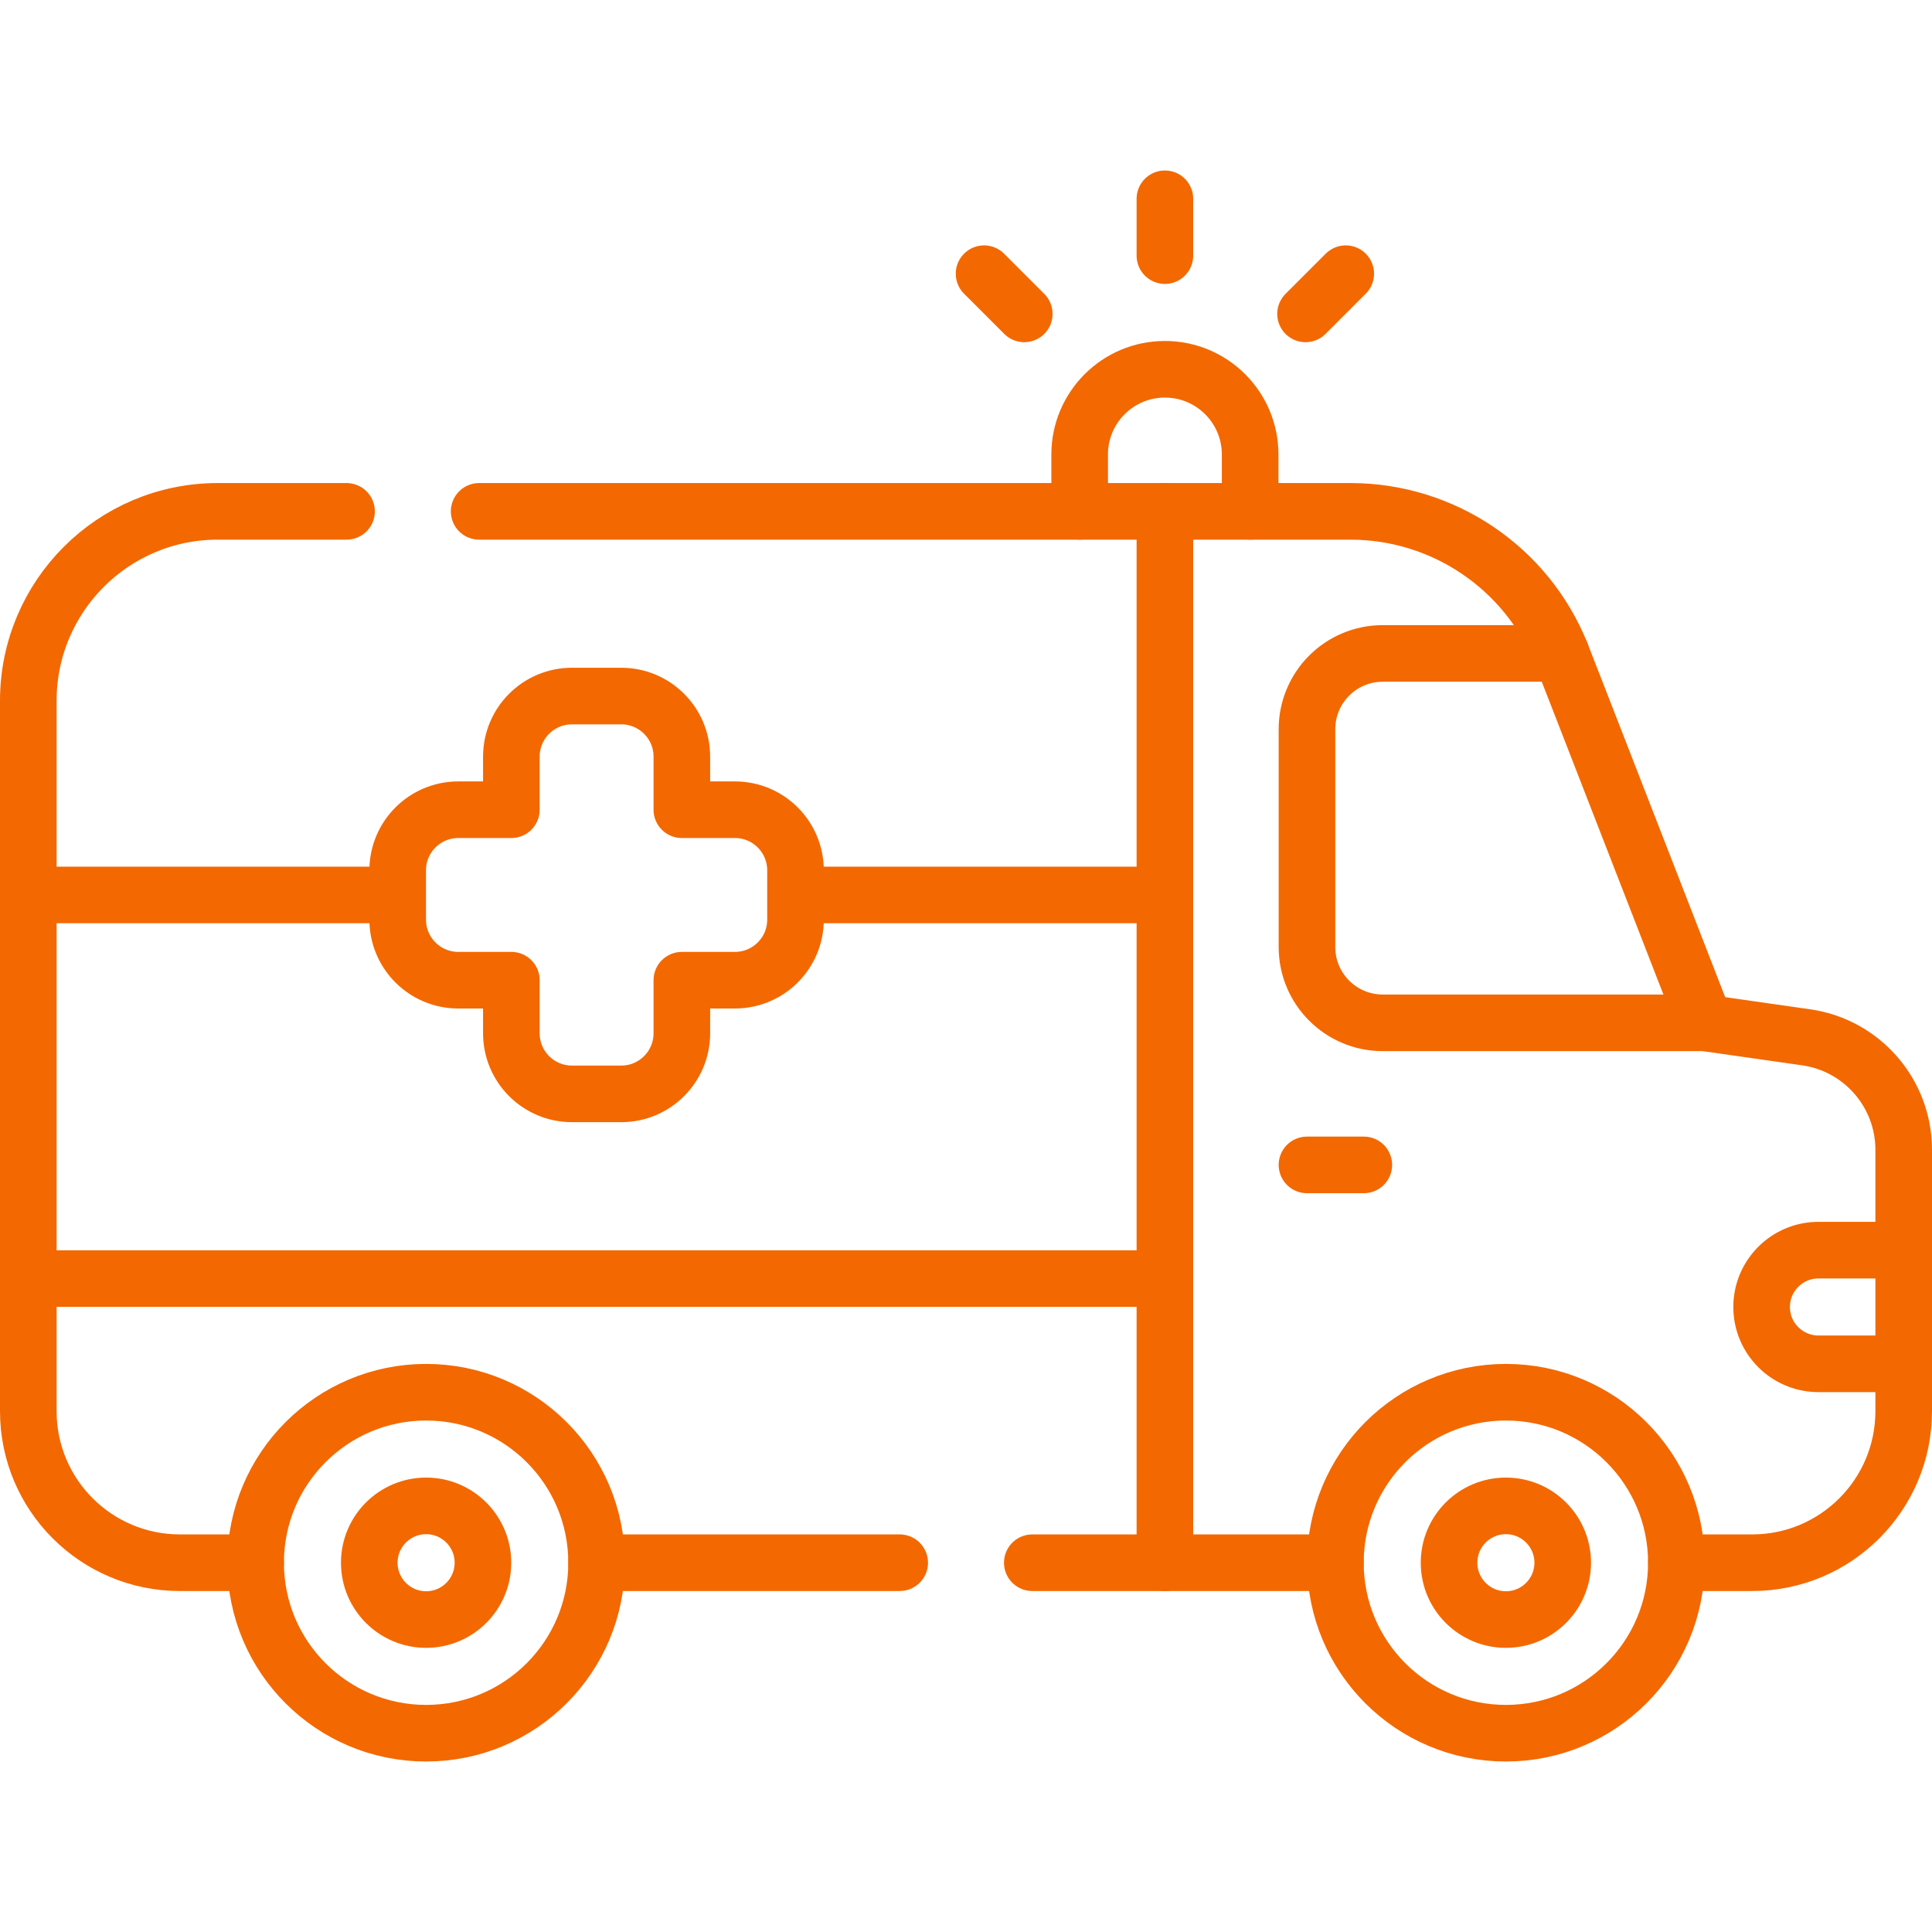 <svg xmlns="http://www.w3.org/2000/svg" version="1.1" xmlns:xlink="http://www.w3.org/1999/xlink" xmlns:svgjs="http://svgjs.com/svgjs" width="512" height="512" x="0" y="0" viewBox="0 0 512 512" style="enable-background:new 0 0 512 512" xml:space="preserve" class=""><g><path d="M308.712 237.174h-97.894M105.394 237.174H7.5M210.818 230.648c0-8.876-7.189-16.065-16.065-16.065h-14.057v-14.057c0-8.876-7.189-16.065-16.065-16.065H151.58c-8.876 0-16.065 7.189-16.065 16.065v14.057h-14.057c-8.876 0-16.065 7.189-16.065 16.065v13.053c0 8.876 7.189 16.065 16.065 16.065h14.057v14.057c0 8.876 7.189 16.065 16.065 16.065h13.053c8.876 0 16.065-7.189 16.065-16.065v-14.057h14.057c8.876 0 16.065-7.189 16.065-16.065-.002-4.566-.002-8.488-.002-13.053zM238.429 414.136h-80.323M353.894 414.136h-80.323M504.5 361.424v12.551c0 22.179-17.982 40.162-40.162 40.162h-20.081M331.303 135.515h26.567c24.569 0 46.648 14.92 55.835 37.652.247.562 3.842 9.846 38.083 97.894l26.848 3.835c14.84 2.119 25.864 14.83 25.864 29.82v26.587M286.121 135.515h-159.14M67.742 414.136h-20.08c-22.179 0-40.162-17.982-40.162-40.162V185.716c0-27.722 22.48-50.202 50.202-50.202h34.137" style="stroke-width:15;stroke-linecap:round;stroke-linejoin:round;stroke-miterlimit:10;" fill="none" stroke="#f36800" stroke-width="15" stroke-linecap="round" stroke-linejoin="round" stroke-miterlimit="10" data-original="#000000" class=""></path><path d="M413.705 173.167h-47.26c-11.095 0-20.081 8.986-20.081 20.081v57.732c0 11.095 8.986 20.081 20.081 20.081h85.343M308.712 135.515v278.621M7.5 338.833h301.212" style="stroke-width:15;stroke-linecap:round;stroke-linejoin:round;stroke-miterlimit:10;" fill="none" stroke="#f36800" stroke-width="15" stroke-linecap="round" stroke-linejoin="round" stroke-miterlimit="10" data-original="#000000" class=""></path><circle cx="112.924" cy="414.136" r="45.182" style="stroke-width:15;stroke-linecap:round;stroke-linejoin:round;stroke-miterlimit:10;" fill="none" stroke="#f36800" stroke-width="15" stroke-linecap="round" stroke-linejoin="round" stroke-miterlimit="10" data-original="#000000" class=""></circle><circle cx="399.076" cy="414.136" r="45.182" style="stroke-width:15;stroke-linecap:round;stroke-linejoin:round;stroke-miterlimit:10;" fill="none" stroke="#f36800" stroke-width="15" stroke-linecap="round" stroke-linejoin="round" stroke-miterlimit="10" data-original="#000000" class=""></circle><path d="M346.364 308.712h15.06" style="stroke-width:15;stroke-linecap:round;stroke-linejoin:round;stroke-miterlimit:10;" fill="none" stroke="#f36800" stroke-width="15" stroke-linecap="round" stroke-linejoin="round" stroke-miterlimit="10" data-original="#000000" class=""></path><circle cx="112.924" cy="414.136" r="15.061" style="stroke-width:15;stroke-linecap:round;stroke-linejoin:round;stroke-miterlimit:10;" fill="none" stroke="#f36800" stroke-width="15" stroke-linecap="round" stroke-linejoin="round" stroke-miterlimit="10" data-original="#000000" class=""></circle><circle cx="399.076" cy="414.136" r="15.061" style="stroke-width:15;stroke-linecap:round;stroke-linejoin:round;stroke-miterlimit:10;" fill="none" stroke="#f36800" stroke-width="15" stroke-linecap="round" stroke-linejoin="round" stroke-miterlimit="10" data-original="#000000" class=""></circle><path d="M331.303 135.515h-45.182v-15.061c0-12.48 10.111-22.591 22.591-22.591 12.465 0 22.591 10.101 22.591 22.591v15.061zM308.712 67.742v-15.06M271.442 83.185l-10.653-10.653M345.982 83.185l10.653-10.653M504.5 361.424h-22.591c-8.313 0-15.061-6.747-15.061-15.061 0-8.3 6.747-15.061 15.061-15.061H504.5v30.122z" style="stroke-width:15;stroke-linecap:round;stroke-linejoin:round;stroke-miterlimit:10;" fill="none" stroke="#f36800" stroke-width="15" stroke-linecap="round" stroke-linejoin="round" stroke-miterlimit="10" data-original="#000000" class=""></path></g></svg>